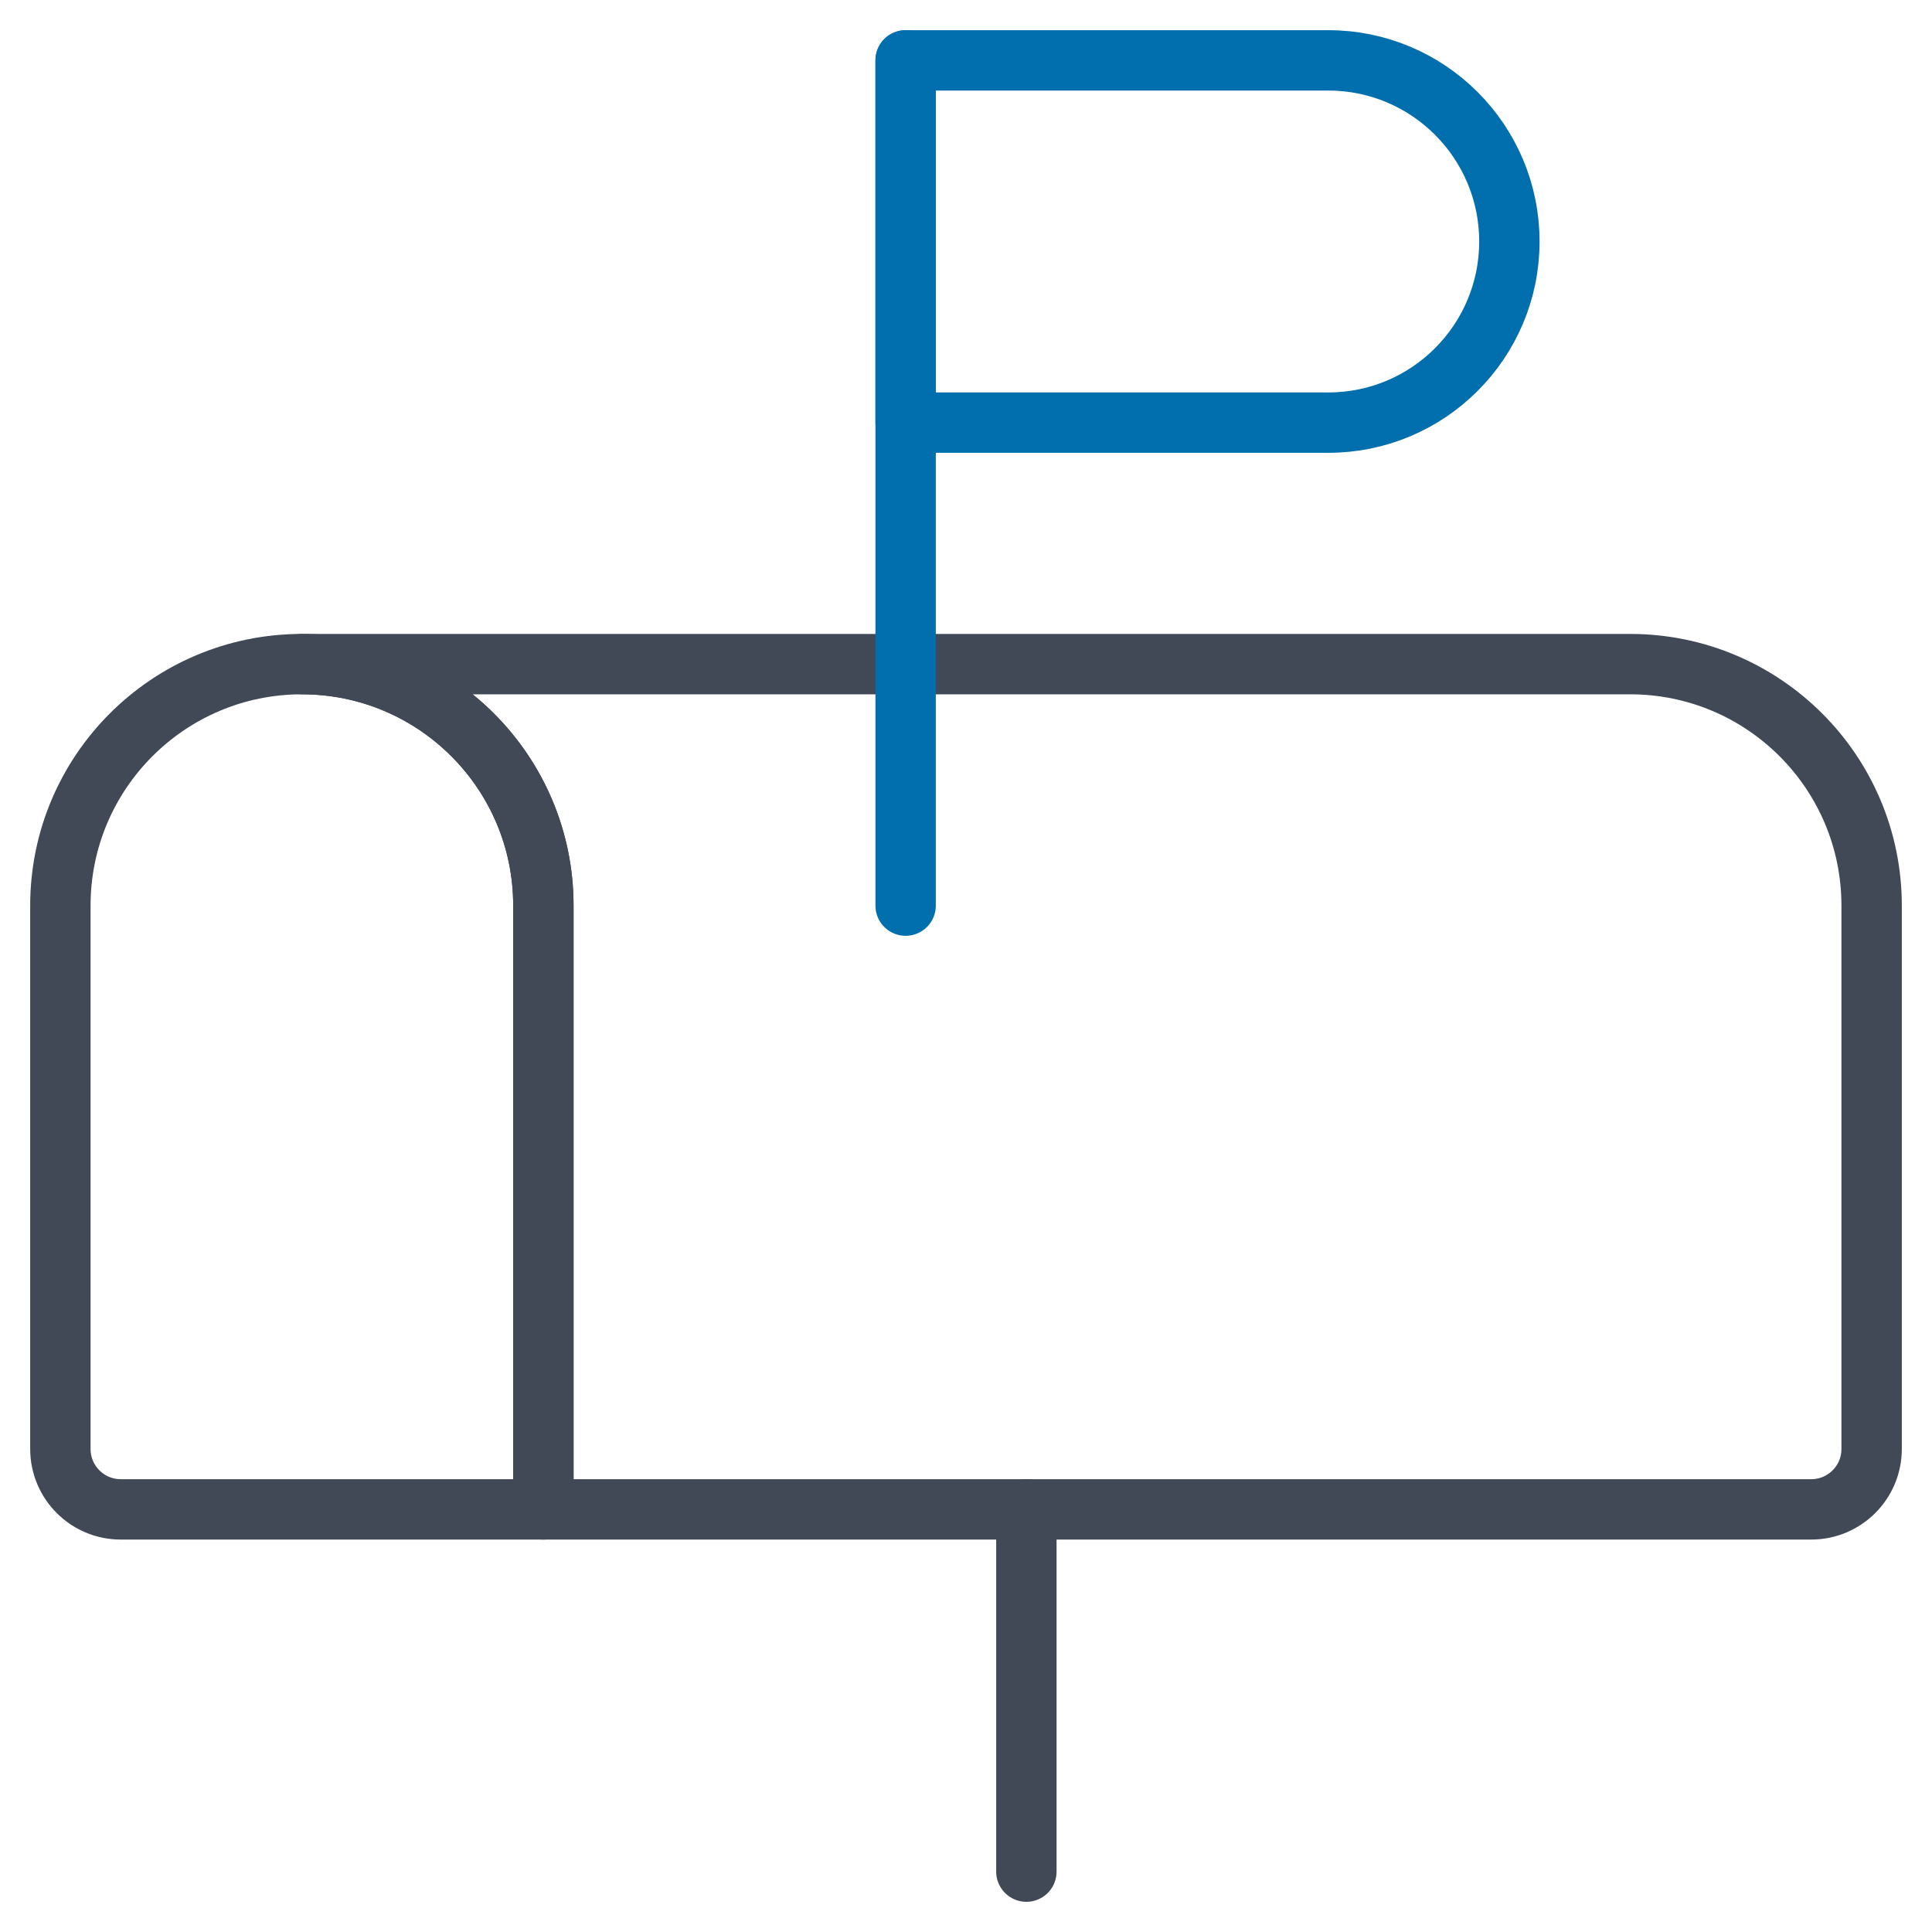 <?xml version="1.0" encoding="UTF-8"?>
<svg width="64px" height="64px" viewBox="0 0 64 64" version="1.1" xmlns="http://www.w3.org/2000/svg" xmlns:xlink="http://www.w3.org/1999/xlink">
    <title>icon/address-2</title>
    <g id="complaint" stroke="none" stroke-width="1" fill="none" fill-rule="evenodd" stroke-linecap="round" stroke-linejoin="round">
        <g id="Complaint-UI-3" transform="translate(-1072, -1157)" stroke-width="2">
            <g id="Group-4-Copy" transform="translate(167, 1118)">
                <g id="Card/Desktop/Header-icon-Copy-2" transform="translate(760, 0)">
                    <g id="Group-5" transform="translate(145, 39)">
                        <g id="Group-11" transform="translate(2, 2)">
                            <line x1="32" y1="48" x2="32" y2="60" id="Stroke-1" stroke="#414956"></line>
                            <path d="M8,20 L52,20 C56.418,20 60,23.582 60,28 L60,46 C60,47.104 59.104,48 58,48 L16,48 L16,28 C16,23.582 12.418,20 8,20 Z" id="Stroke-3" stroke="#414956"></path>
                            <path d="M16,48 L2,48 C0.896,48 0,47.104 0,46 L0,28 C0,23.582 3.582,20 8,20 C12.418,20 16,23.582 16,28 L16,48 Z" id="Stroke-5" stroke="#414956"></path>
                            <line x1="28" y1="28" x2="28" y2="0" id="Stroke-7" stroke="#016FAD"></line>
                            <path d="M28,12 L42,12 C45.313,12 48,9.313 48,6 C48,2.687 45.313,0 42,0 L28,0 L28,12 Z" id="Stroke-9" stroke="#016FAD"></path>
                        </g>
                    </g>
                </g>
            </g>
        </g>
    </g>
</svg>